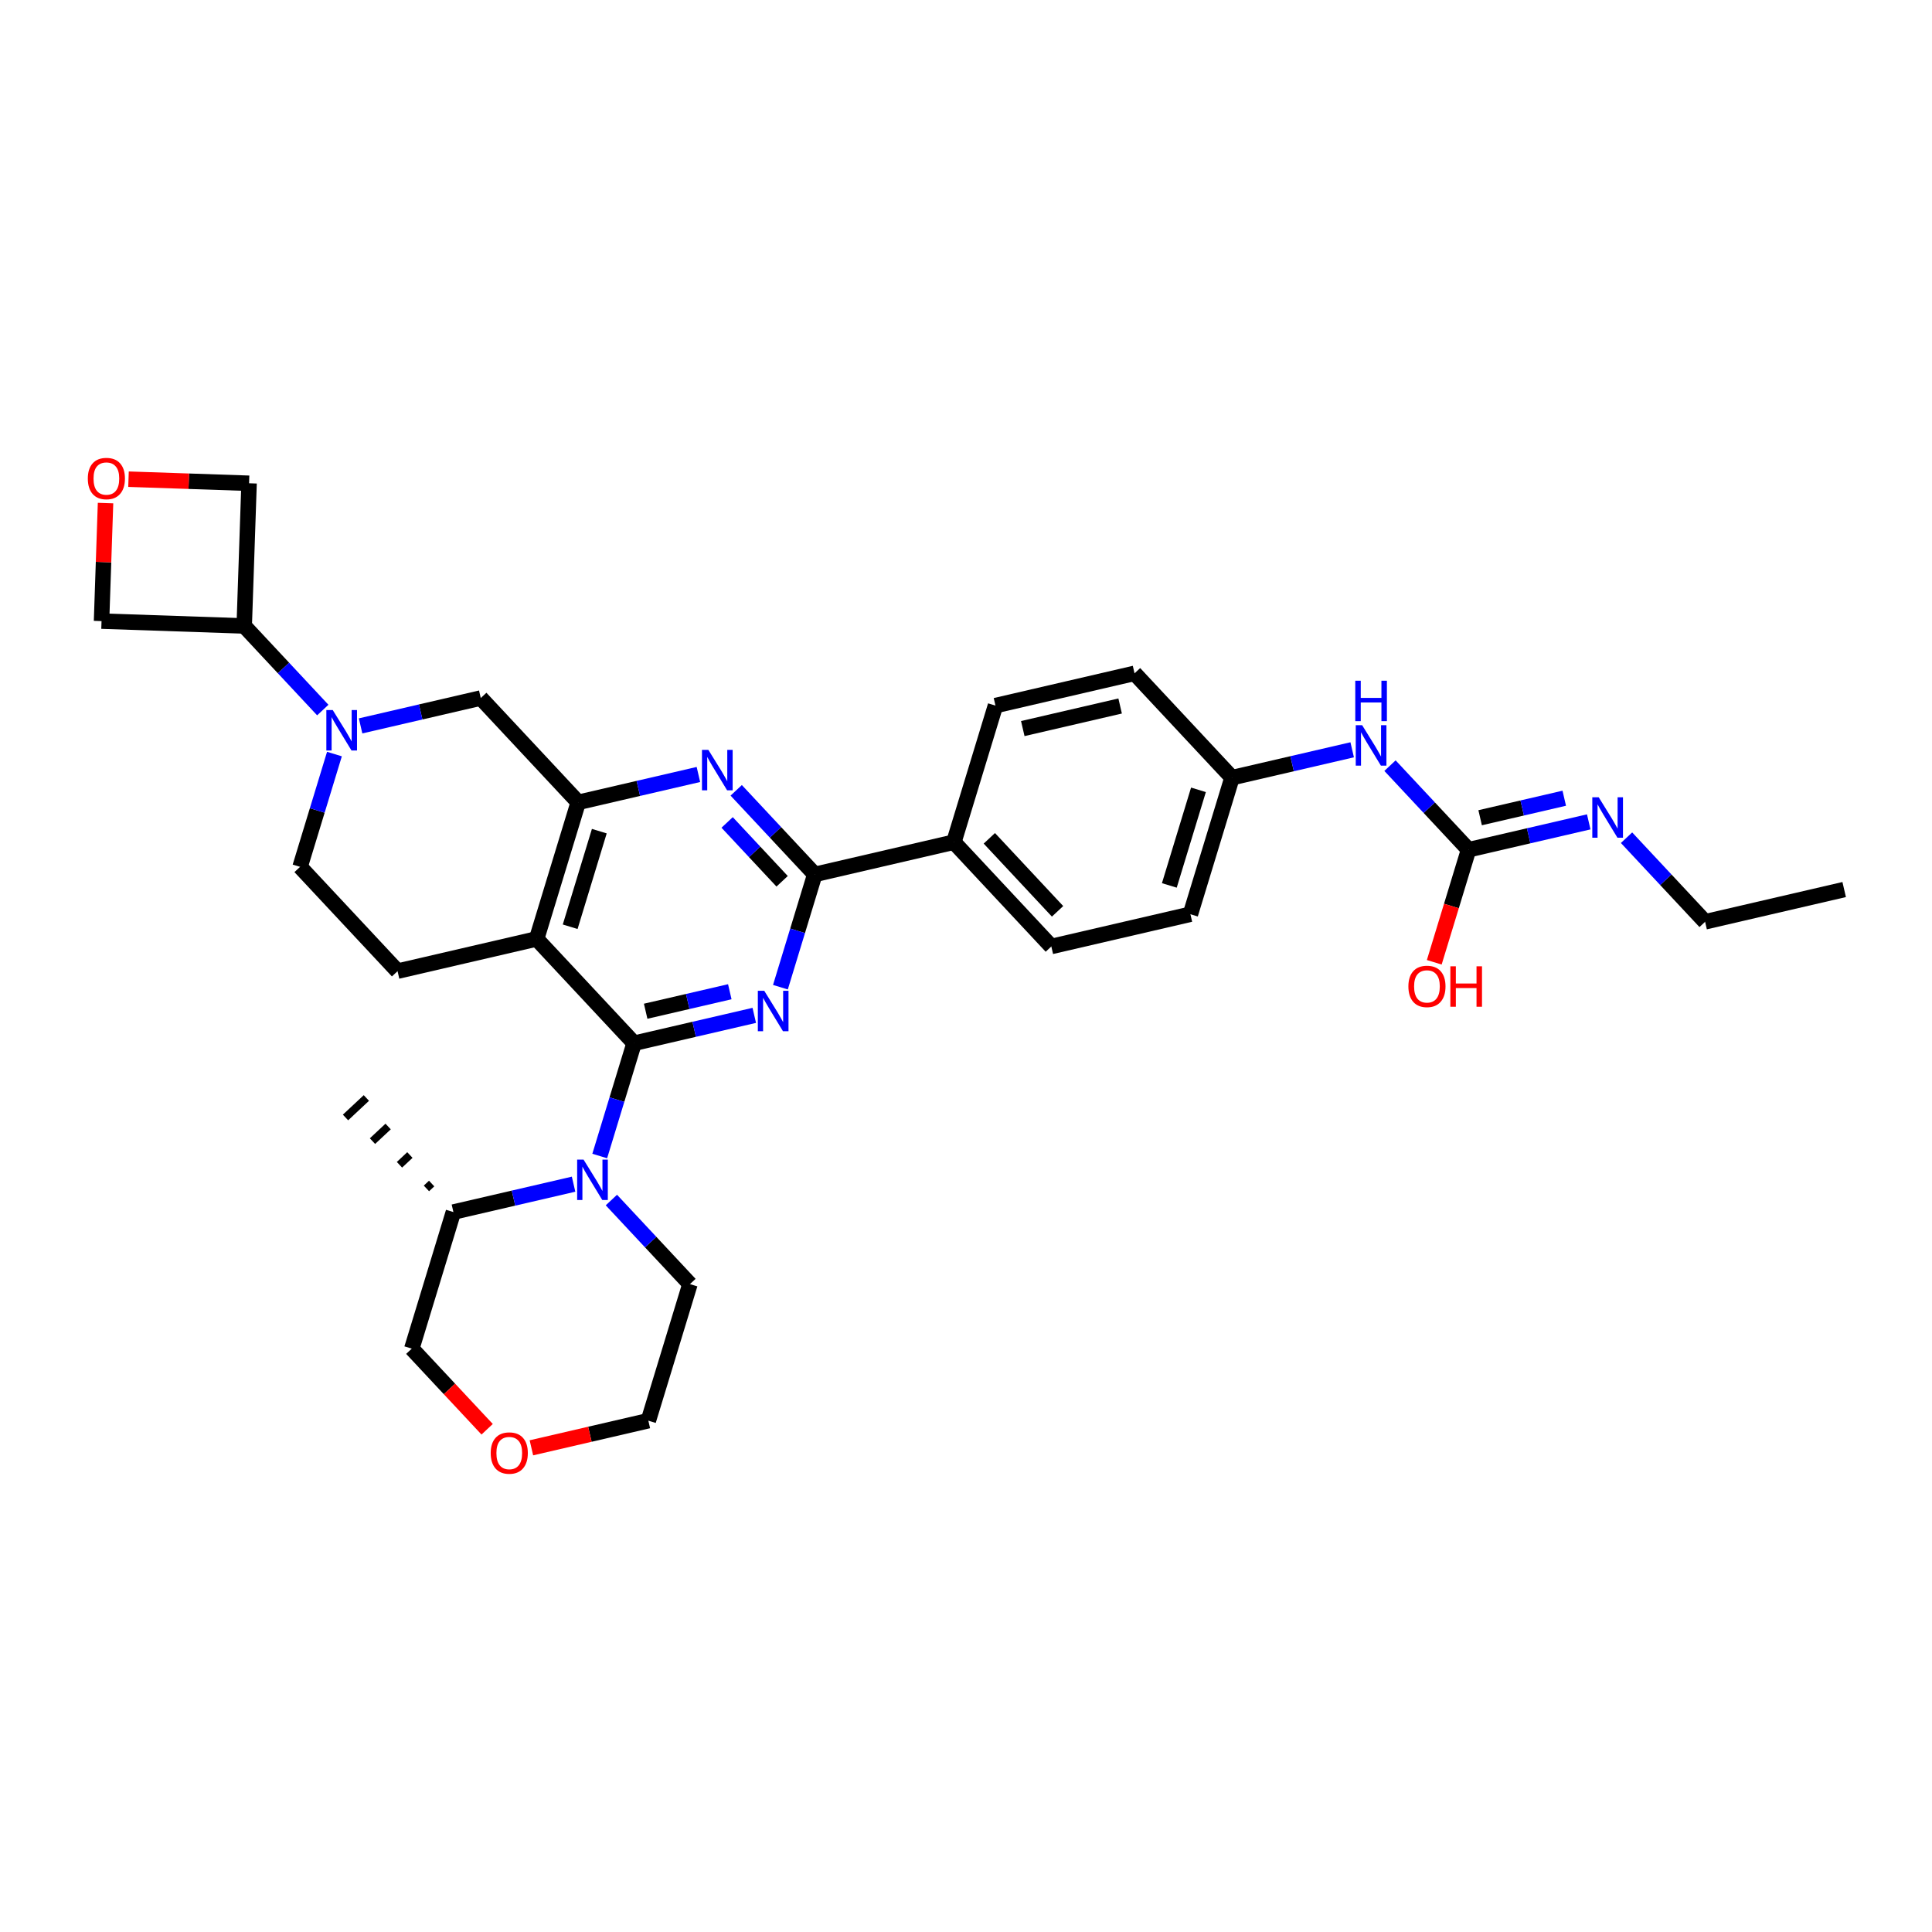 <?xml version='1.0' encoding='iso-8859-1'?>
<svg version='1.1' baseProfile='full'
              xmlns='http://www.w3.org/2000/svg'
                      xmlns:rdkit='http://www.rdkit.org/xml'
                      xmlns:xlink='http://www.w3.org/1999/xlink'
                  xml:space='preserve'
width='250px' height='250px' viewBox='0 0 250 250'>
<!-- END OF HEADER -->
<rect style='opacity:1.0;fill:#FFFFFF;stroke:none' width='250' height='250' x='0' y='0'> </rect>
<path class='bond-0 atom-0 atom-2' d='M 238.636,115.107 L 220.64,119.28' style='fill:none;fill-rule:evenodd;stroke:#000000;stroke-width:2.0px;stroke-linecap:butt;stroke-linejoin:miter;stroke-opacity:1' />
<path class='bond-1 atom-15 atom-1' d='M 55.855,153.149 L 55.18,153.78' style='fill:none;fill-rule:evenodd;stroke:#000000;stroke-width:1.0px;stroke-linecap:butt;stroke-linejoin:miter;stroke-opacity:1' />
<path class='bond-1 atom-15 atom-1' d='M 53.04,149.459 L 51.69,150.721' style='fill:none;fill-rule:evenodd;stroke:#000000;stroke-width:1.0px;stroke-linecap:butt;stroke-linejoin:miter;stroke-opacity:1' />
<path class='bond-1 atom-15 atom-1' d='M 50.224,145.769 L 48.199,147.661' style='fill:none;fill-rule:evenodd;stroke:#000000;stroke-width:1.0px;stroke-linecap:butt;stroke-linejoin:miter;stroke-opacity:1' />
<path class='bond-1 atom-15 atom-1' d='M 47.408,142.079 L 44.709,144.602' style='fill:none;fill-rule:evenodd;stroke:#000000;stroke-width:1.0px;stroke-linecap:butt;stroke-linejoin:miter;stroke-opacity:1' />
<path class='bond-2 atom-2 atom-24' d='M 220.64,119.28 L 215.557,113.84' style='fill:none;fill-rule:evenodd;stroke:#000000;stroke-width:2.0px;stroke-linecap:butt;stroke-linejoin:miter;stroke-opacity:1' />
<path class='bond-2 atom-2 atom-24' d='M 215.557,113.84 L 210.473,108.399' style='fill:none;fill-rule:evenodd;stroke:#0000FF;stroke-width:2.0px;stroke-linecap:butt;stroke-linejoin:miter;stroke-opacity:1' />
<path class='bond-3 atom-3 atom-5' d='M 128.813,91.303 L 146.809,87.13' style='fill:none;fill-rule:evenodd;stroke:#000000;stroke-width:2.0px;stroke-linecap:butt;stroke-linejoin:miter;stroke-opacity:1' />
<path class='bond-3 atom-3 atom-5' d='M 132.347,94.277 L 144.945,91.356' style='fill:none;fill-rule:evenodd;stroke:#000000;stroke-width:2.0px;stroke-linecap:butt;stroke-linejoin:miter;stroke-opacity:1' />
<path class='bond-4 atom-3 atom-16' d='M 128.813,91.303 L 123.429,108.975' style='fill:none;fill-rule:evenodd;stroke:#000000;stroke-width:2.0px;stroke-linecap:butt;stroke-linejoin:miter;stroke-opacity:1' />
<path class='bond-5 atom-4 atom-6' d='M 136.041,122.474 L 154.038,118.301' style='fill:none;fill-rule:evenodd;stroke:#000000;stroke-width:2.0px;stroke-linecap:butt;stroke-linejoin:miter;stroke-opacity:1' />
<path class='bond-6 atom-4 atom-16' d='M 136.041,122.474 L 123.429,108.975' style='fill:none;fill-rule:evenodd;stroke:#000000;stroke-width:2.0px;stroke-linecap:butt;stroke-linejoin:miter;stroke-opacity:1' />
<path class='bond-6 atom-4 atom-16' d='M 136.849,117.927 L 128.02,108.478' style='fill:none;fill-rule:evenodd;stroke:#000000;stroke-width:2.0px;stroke-linecap:butt;stroke-linejoin:miter;stroke-opacity:1' />
<path class='bond-7 atom-5 atom-17' d='M 146.809,87.13 L 159.422,100.629' style='fill:none;fill-rule:evenodd;stroke:#000000;stroke-width:2.0px;stroke-linecap:butt;stroke-linejoin:miter;stroke-opacity:1' />
<path class='bond-8 atom-6 atom-17' d='M 154.038,118.301 L 159.422,100.629' style='fill:none;fill-rule:evenodd;stroke:#000000;stroke-width:2.0px;stroke-linecap:butt;stroke-linejoin:miter;stroke-opacity:1' />
<path class='bond-8 atom-6 atom-17' d='M 151.311,114.573 L 155.08,102.203' style='fill:none;fill-rule:evenodd;stroke:#000000;stroke-width:2.0px;stroke-linecap:butt;stroke-linejoin:miter;stroke-opacity:1' />
<path class='bond-9 atom-7 atom-8' d='M 51.443,125.668 L 38.83,112.17' style='fill:none;fill-rule:evenodd;stroke:#000000;stroke-width:2.0px;stroke-linecap:butt;stroke-linejoin:miter;stroke-opacity:1' />
<path class='bond-10 atom-7 atom-19' d='M 51.443,125.668 L 69.439,121.495' style='fill:none;fill-rule:evenodd;stroke:#000000;stroke-width:2.0px;stroke-linecap:butt;stroke-linejoin:miter;stroke-opacity:1' />
<path class='bond-11 atom-8 atom-28' d='M 38.83,112.17 L 41.053,104.872' style='fill:none;fill-rule:evenodd;stroke:#000000;stroke-width:2.0px;stroke-linecap:butt;stroke-linejoin:miter;stroke-opacity:1' />
<path class='bond-11 atom-8 atom-28' d='M 41.053,104.872 L 43.277,97.575' style='fill:none;fill-rule:evenodd;stroke:#0000FF;stroke-width:2.0px;stroke-linecap:butt;stroke-linejoin:miter;stroke-opacity:1' />
<path class='bond-12 atom-9 atom-10' d='M 89.28,166.165 L 83.896,183.837' style='fill:none;fill-rule:evenodd;stroke:#000000;stroke-width:2.0px;stroke-linecap:butt;stroke-linejoin:miter;stroke-opacity:1' />
<path class='bond-13 atom-9 atom-29' d='M 89.28,166.165 L 84.197,160.725' style='fill:none;fill-rule:evenodd;stroke:#000000;stroke-width:2.0px;stroke-linecap:butt;stroke-linejoin:miter;stroke-opacity:1' />
<path class='bond-13 atom-9 atom-29' d='M 84.197,160.725 L 79.113,155.284' style='fill:none;fill-rule:evenodd;stroke:#0000FF;stroke-width:2.0px;stroke-linecap:butt;stroke-linejoin:miter;stroke-opacity:1' />
<path class='bond-14 atom-10 atom-31' d='M 83.896,183.837 L 76.329,185.592' style='fill:none;fill-rule:evenodd;stroke:#000000;stroke-width:2.0px;stroke-linecap:butt;stroke-linejoin:miter;stroke-opacity:1' />
<path class='bond-14 atom-10 atom-31' d='M 76.329,185.592 L 68.763,187.346' style='fill:none;fill-rule:evenodd;stroke:#FF0000;stroke-width:2.0px;stroke-linecap:butt;stroke-linejoin:miter;stroke-opacity:1' />
<path class='bond-15 atom-11 atom-20' d='M 62.211,90.324 L 74.823,103.823' style='fill:none;fill-rule:evenodd;stroke:#000000;stroke-width:2.0px;stroke-linecap:butt;stroke-linejoin:miter;stroke-opacity:1' />
<path class='bond-16 atom-11 atom-28' d='M 62.211,90.324 L 54.436,92.127' style='fill:none;fill-rule:evenodd;stroke:#000000;stroke-width:2.0px;stroke-linecap:butt;stroke-linejoin:miter;stroke-opacity:1' />
<path class='bond-16 atom-11 atom-28' d='M 54.436,92.127 L 46.66,93.93' style='fill:none;fill-rule:evenodd;stroke:#0000FF;stroke-width:2.0px;stroke-linecap:butt;stroke-linejoin:miter;stroke-opacity:1' />
<path class='bond-17 atom-12 atom-15' d='M 53.287,174.511 L 58.671,156.839' style='fill:none;fill-rule:evenodd;stroke:#000000;stroke-width:2.0px;stroke-linecap:butt;stroke-linejoin:miter;stroke-opacity:1' />
<path class='bond-18 atom-12 atom-31' d='M 53.287,174.511 L 58.161,179.729' style='fill:none;fill-rule:evenodd;stroke:#000000;stroke-width:2.0px;stroke-linecap:butt;stroke-linejoin:miter;stroke-opacity:1' />
<path class='bond-18 atom-12 atom-31' d='M 58.161,179.729 L 63.036,184.946' style='fill:none;fill-rule:evenodd;stroke:#FF0000;stroke-width:2.0px;stroke-linecap:butt;stroke-linejoin:miter;stroke-opacity:1' />
<path class='bond-19 atom-13 atom-18' d='M 32.229,62.535 L 31.602,80.999' style='fill:none;fill-rule:evenodd;stroke:#000000;stroke-width:2.0px;stroke-linecap:butt;stroke-linejoin:miter;stroke-opacity:1' />
<path class='bond-20 atom-13 atom-32' d='M 32.229,62.535 L 24.429,62.27' style='fill:none;fill-rule:evenodd;stroke:#000000;stroke-width:2.0px;stroke-linecap:butt;stroke-linejoin:miter;stroke-opacity:1' />
<path class='bond-20 atom-13 atom-32' d='M 24.429,62.27 L 16.629,62.006' style='fill:none;fill-rule:evenodd;stroke:#FF0000;stroke-width:2.0px;stroke-linecap:butt;stroke-linejoin:miter;stroke-opacity:1' />
<path class='bond-21 atom-14 atom-18' d='M 13.139,80.372 L 31.602,80.999' style='fill:none;fill-rule:evenodd;stroke:#000000;stroke-width:2.0px;stroke-linecap:butt;stroke-linejoin:miter;stroke-opacity:1' />
<path class='bond-22 atom-14 atom-32' d='M 13.139,80.372 L 13.398,72.734' style='fill:none;fill-rule:evenodd;stroke:#000000;stroke-width:2.0px;stroke-linecap:butt;stroke-linejoin:miter;stroke-opacity:1' />
<path class='bond-22 atom-14 atom-32' d='M 13.398,72.734 L 13.657,65.097' style='fill:none;fill-rule:evenodd;stroke:#FF0000;stroke-width:2.0px;stroke-linecap:butt;stroke-linejoin:miter;stroke-opacity:1' />
<path class='bond-23 atom-15 atom-29' d='M 58.671,156.839 L 66.446,155.036' style='fill:none;fill-rule:evenodd;stroke:#000000;stroke-width:2.0px;stroke-linecap:butt;stroke-linejoin:miter;stroke-opacity:1' />
<path class='bond-23 atom-15 atom-29' d='M 66.446,155.036 L 74.221,153.233' style='fill:none;fill-rule:evenodd;stroke:#0000FF;stroke-width:2.0px;stroke-linecap:butt;stroke-linejoin:miter;stroke-opacity:1' />
<path class='bond-24 atom-16 atom-21' d='M 123.429,108.975 L 105.432,113.149' style='fill:none;fill-rule:evenodd;stroke:#000000;stroke-width:2.0px;stroke-linecap:butt;stroke-linejoin:miter;stroke-opacity:1' />
<path class='bond-25 atom-17 atom-25' d='M 159.422,100.629 L 167.197,98.826' style='fill:none;fill-rule:evenodd;stroke:#000000;stroke-width:2.0px;stroke-linecap:butt;stroke-linejoin:miter;stroke-opacity:1' />
<path class='bond-25 atom-17 atom-25' d='M 167.197,98.826 L 174.972,97.023' style='fill:none;fill-rule:evenodd;stroke:#0000FF;stroke-width:2.0px;stroke-linecap:butt;stroke-linejoin:miter;stroke-opacity:1' />
<path class='bond-26 atom-18 atom-28' d='M 31.602,80.999 L 36.685,86.439' style='fill:none;fill-rule:evenodd;stroke:#000000;stroke-width:2.0px;stroke-linecap:butt;stroke-linejoin:miter;stroke-opacity:1' />
<path class='bond-26 atom-18 atom-28' d='M 36.685,86.439 L 41.768,91.88' style='fill:none;fill-rule:evenodd;stroke:#0000FF;stroke-width:2.0px;stroke-linecap:butt;stroke-linejoin:miter;stroke-opacity:1' />
<path class='bond-27 atom-19 atom-20' d='M 69.439,121.495 L 74.823,103.823' style='fill:none;fill-rule:evenodd;stroke:#000000;stroke-width:2.0px;stroke-linecap:butt;stroke-linejoin:miter;stroke-opacity:1' />
<path class='bond-27 atom-19 atom-20' d='M 73.781,119.921 L 77.55,107.551' style='fill:none;fill-rule:evenodd;stroke:#000000;stroke-width:2.0px;stroke-linecap:butt;stroke-linejoin:miter;stroke-opacity:1' />
<path class='bond-28 atom-19 atom-22' d='M 69.439,121.495 L 82.052,134.994' style='fill:none;fill-rule:evenodd;stroke:#000000;stroke-width:2.0px;stroke-linecap:butt;stroke-linejoin:miter;stroke-opacity:1' />
<path class='bond-29 atom-20 atom-26' d='M 74.823,103.823 L 82.599,102.02' style='fill:none;fill-rule:evenodd;stroke:#000000;stroke-width:2.0px;stroke-linecap:butt;stroke-linejoin:miter;stroke-opacity:1' />
<path class='bond-29 atom-20 atom-26' d='M 82.599,102.02 L 90.374,100.217' style='fill:none;fill-rule:evenodd;stroke:#0000FF;stroke-width:2.0px;stroke-linecap:butt;stroke-linejoin:miter;stroke-opacity:1' />
<path class='bond-30 atom-21 atom-26' d='M 105.432,113.149 L 100.349,107.708' style='fill:none;fill-rule:evenodd;stroke:#000000;stroke-width:2.0px;stroke-linecap:butt;stroke-linejoin:miter;stroke-opacity:1' />
<path class='bond-30 atom-21 atom-26' d='M 100.349,107.708 L 95.266,102.268' style='fill:none;fill-rule:evenodd;stroke:#0000FF;stroke-width:2.0px;stroke-linecap:butt;stroke-linejoin:miter;stroke-opacity:1' />
<path class='bond-30 atom-21 atom-26' d='M 101.207,114.039 L 97.649,110.231' style='fill:none;fill-rule:evenodd;stroke:#000000;stroke-width:2.0px;stroke-linecap:butt;stroke-linejoin:miter;stroke-opacity:1' />
<path class='bond-30 atom-21 atom-26' d='M 97.649,110.231 L 94.091,106.422' style='fill:none;fill-rule:evenodd;stroke:#0000FF;stroke-width:2.0px;stroke-linecap:butt;stroke-linejoin:miter;stroke-opacity:1' />
<path class='bond-31 atom-21 atom-27' d='M 105.432,113.149 L 103.209,120.446' style='fill:none;fill-rule:evenodd;stroke:#000000;stroke-width:2.0px;stroke-linecap:butt;stroke-linejoin:miter;stroke-opacity:1' />
<path class='bond-31 atom-21 atom-27' d='M 103.209,120.446 L 100.986,127.743' style='fill:none;fill-rule:evenodd;stroke:#0000FF;stroke-width:2.0px;stroke-linecap:butt;stroke-linejoin:miter;stroke-opacity:1' />
<path class='bond-32 atom-22 atom-27' d='M 82.052,134.994 L 89.827,133.191' style='fill:none;fill-rule:evenodd;stroke:#000000;stroke-width:2.0px;stroke-linecap:butt;stroke-linejoin:miter;stroke-opacity:1' />
<path class='bond-32 atom-22 atom-27' d='M 89.827,133.191 L 97.602,131.388' style='fill:none;fill-rule:evenodd;stroke:#0000FF;stroke-width:2.0px;stroke-linecap:butt;stroke-linejoin:miter;stroke-opacity:1' />
<path class='bond-32 atom-22 atom-27' d='M 83.549,130.854 L 88.992,129.592' style='fill:none;fill-rule:evenodd;stroke:#000000;stroke-width:2.0px;stroke-linecap:butt;stroke-linejoin:miter;stroke-opacity:1' />
<path class='bond-32 atom-22 atom-27' d='M 88.992,129.592 L 94.435,128.33' style='fill:none;fill-rule:evenodd;stroke:#0000FF;stroke-width:2.0px;stroke-linecap:butt;stroke-linejoin:miter;stroke-opacity:1' />
<path class='bond-33 atom-22 atom-29' d='M 82.052,134.994 L 79.828,142.291' style='fill:none;fill-rule:evenodd;stroke:#000000;stroke-width:2.0px;stroke-linecap:butt;stroke-linejoin:miter;stroke-opacity:1' />
<path class='bond-33 atom-22 atom-29' d='M 79.828,142.291 L 77.605,149.588' style='fill:none;fill-rule:evenodd;stroke:#0000FF;stroke-width:2.0px;stroke-linecap:butt;stroke-linejoin:miter;stroke-opacity:1' />
<path class='bond-34 atom-23 atom-24' d='M 190.031,109.955 L 197.806,108.152' style='fill:none;fill-rule:evenodd;stroke:#000000;stroke-width:2.0px;stroke-linecap:butt;stroke-linejoin:miter;stroke-opacity:1' />
<path class='bond-34 atom-23 atom-24' d='M 197.806,108.152 L 205.581,106.349' style='fill:none;fill-rule:evenodd;stroke:#0000FF;stroke-width:2.0px;stroke-linecap:butt;stroke-linejoin:miter;stroke-opacity:1' />
<path class='bond-34 atom-23 atom-24' d='M 191.529,105.814 L 196.971,104.552' style='fill:none;fill-rule:evenodd;stroke:#000000;stroke-width:2.0px;stroke-linecap:butt;stroke-linejoin:miter;stroke-opacity:1' />
<path class='bond-34 atom-23 atom-24' d='M 196.971,104.552 L 202.414,103.29' style='fill:none;fill-rule:evenodd;stroke:#0000FF;stroke-width:2.0px;stroke-linecap:butt;stroke-linejoin:miter;stroke-opacity:1' />
<path class='bond-35 atom-23 atom-25' d='M 190.031,109.955 L 184.948,104.514' style='fill:none;fill-rule:evenodd;stroke:#000000;stroke-width:2.0px;stroke-linecap:butt;stroke-linejoin:miter;stroke-opacity:1' />
<path class='bond-35 atom-23 atom-25' d='M 184.948,104.514 L 179.864,99.074' style='fill:none;fill-rule:evenodd;stroke:#0000FF;stroke-width:2.0px;stroke-linecap:butt;stroke-linejoin:miter;stroke-opacity:1' />
<path class='bond-36 atom-23 atom-30' d='M 190.031,109.955 L 187.812,117.237' style='fill:none;fill-rule:evenodd;stroke:#000000;stroke-width:2.0px;stroke-linecap:butt;stroke-linejoin:miter;stroke-opacity:1' />
<path class='bond-36 atom-23 atom-30' d='M 187.812,117.237 L 185.593,124.519' style='fill:none;fill-rule:evenodd;stroke:#FF0000;stroke-width:2.0px;stroke-linecap:butt;stroke-linejoin:miter;stroke-opacity:1' />
<path  class='atom-24' d='M 206.871 103.165
L 208.585 105.937
Q 208.755 106.21, 209.029 106.705
Q 209.302 107.2, 209.317 107.23
L 209.317 103.165
L 210.012 103.165
L 210.012 108.397
L 209.295 108.397
L 207.455 105.368
Q 207.24 105.013, 207.011 104.606
Q 206.79 104.2, 206.723 104.074
L 206.723 108.397
L 206.043 108.397
L 206.043 103.165
L 206.871 103.165
' fill='#0000FF'/>
<path  class='atom-25' d='M 176.262 93.84
L 177.976 96.611
Q 178.146 96.884, 178.42 97.379
Q 178.693 97.875, 178.708 97.904
L 178.708 93.84
L 179.403 93.84
L 179.403 99.072
L 178.686 99.072
L 176.846 96.042
Q 176.631 95.687, 176.402 95.281
Q 176.181 94.874, 176.114 94.749
L 176.114 99.072
L 175.434 99.072
L 175.434 93.84
L 176.262 93.84
' fill='#0000FF'/>
<path  class='atom-25' d='M 175.372 88.085
L 176.081 88.085
L 176.081 90.309
L 178.756 90.309
L 178.756 88.085
L 179.465 88.085
L 179.465 93.317
L 178.756 93.317
L 178.756 90.9
L 176.081 90.9
L 176.081 93.317
L 175.372 93.317
L 175.372 88.085
' fill='#0000FF'/>
<path  class='atom-26' d='M 91.663 97.034
L 93.378 99.805
Q 93.548 100.078, 93.821 100.574
Q 94.094 101.069, 94.109 101.098
L 94.109 97.034
L 94.804 97.034
L 94.804 102.266
L 94.087 102.266
L 92.247 99.236
Q 92.033 98.881, 91.804 98.475
Q 91.582 98.069, 91.516 97.943
L 91.516 102.266
L 90.836 102.266
L 90.836 97.034
L 91.663 97.034
' fill='#0000FF'/>
<path  class='atom-27' d='M 98.892 128.205
L 100.606 130.976
Q 100.776 131.249, 101.049 131.745
Q 101.323 132.24, 101.338 132.269
L 101.338 128.205
L 102.032 128.205
L 102.032 133.437
L 101.315 133.437
L 99.475 130.407
Q 99.261 130.052, 99.032 129.646
Q 98.81 129.239, 98.744 129.114
L 98.744 133.437
L 98.064 133.437
L 98.064 128.205
L 98.892 128.205
' fill='#0000FF'/>
<path  class='atom-28' d='M 43.058 91.882
L 44.772 94.653
Q 44.942 94.926, 45.216 95.421
Q 45.489 95.916, 45.504 95.946
L 45.504 91.882
L 46.198 91.882
L 46.198 97.113
L 45.482 97.113
L 43.642 94.084
Q 43.427 93.729, 43.198 93.323
Q 42.977 92.916, 42.91 92.79
L 42.91 97.113
L 42.23 97.113
L 42.23 91.882
L 43.058 91.882
' fill='#0000FF'/>
<path  class='atom-29' d='M 75.511 150.05
L 77.225 152.821
Q 77.395 153.095, 77.669 153.59
Q 77.942 154.085, 77.957 154.115
L 77.957 150.05
L 78.651 150.05
L 78.651 155.282
L 77.935 155.282
L 76.095 152.252
Q 75.88 151.898, 75.651 151.491
Q 75.43 151.085, 75.363 150.959
L 75.363 155.282
L 74.683 155.282
L 74.683 150.05
L 75.511 150.05
' fill='#0000FF'/>
<path  class='atom-30' d='M 182.245 127.642
Q 182.245 126.385, 182.866 125.683
Q 183.487 124.981, 184.647 124.981
Q 185.807 124.981, 186.428 125.683
Q 187.048 126.385, 187.048 127.642
Q 187.048 128.913, 186.42 129.637
Q 185.792 130.354, 184.647 130.354
Q 183.494 130.354, 182.866 129.637
Q 182.245 128.92, 182.245 127.642
M 184.647 129.762
Q 185.445 129.762, 185.873 129.23
Q 186.309 128.691, 186.309 127.642
Q 186.309 126.614, 185.873 126.097
Q 185.445 125.572, 184.647 125.572
Q 183.849 125.572, 183.413 126.09
Q 182.984 126.607, 182.984 127.642
Q 182.984 128.698, 183.413 129.23
Q 183.849 129.762, 184.647 129.762
' fill='#FF0000'/>
<path  class='atom-30' d='M 187.676 125.04
L 188.386 125.04
L 188.386 127.265
L 191.061 127.265
L 191.061 125.04
L 191.77 125.04
L 191.77 130.272
L 191.061 130.272
L 191.061 127.856
L 188.386 127.856
L 188.386 130.272
L 187.676 130.272
L 187.676 125.04
' fill='#FF0000'/>
<path  class='atom-31' d='M 63.497 188.025
Q 63.497 186.769, 64.118 186.067
Q 64.739 185.365, 65.899 185.365
Q 67.059 185.365, 67.68 186.067
Q 68.301 186.769, 68.301 188.025
Q 68.301 189.296, 67.673 190.02
Q 67.044 190.737, 65.899 190.737
Q 64.746 190.737, 64.118 190.02
Q 63.497 189.304, 63.497 188.025
M 65.899 190.146
Q 66.697 190.146, 67.126 189.614
Q 67.562 189.074, 67.562 188.025
Q 67.562 186.998, 67.126 186.481
Q 66.697 185.956, 65.899 185.956
Q 65.101 185.956, 64.665 186.473
Q 64.236 186.991, 64.236 188.025
Q 64.236 189.082, 64.665 189.614
Q 65.101 190.146, 65.899 190.146
' fill='#FF0000'/>
<path  class='atom-32' d='M 11.364 61.923
Q 11.364 60.667, 11.984 59.965
Q 12.605 59.263, 13.765 59.263
Q 14.925 59.263, 15.546 59.965
Q 16.167 60.667, 16.167 61.923
Q 16.167 63.194, 15.539 63.918
Q 14.911 64.635, 13.765 64.635
Q 12.613 64.635, 11.984 63.918
Q 11.364 63.202, 11.364 61.923
M 13.765 64.044
Q 14.563 64.044, 14.992 63.512
Q 15.428 62.972, 15.428 61.923
Q 15.428 60.896, 14.992 60.379
Q 14.563 59.854, 13.765 59.854
Q 12.967 59.854, 12.531 60.371
Q 12.103 60.889, 12.103 61.923
Q 12.103 62.98, 12.531 63.512
Q 12.967 64.044, 13.765 64.044
' fill='#FF0000'/>
</svg>
